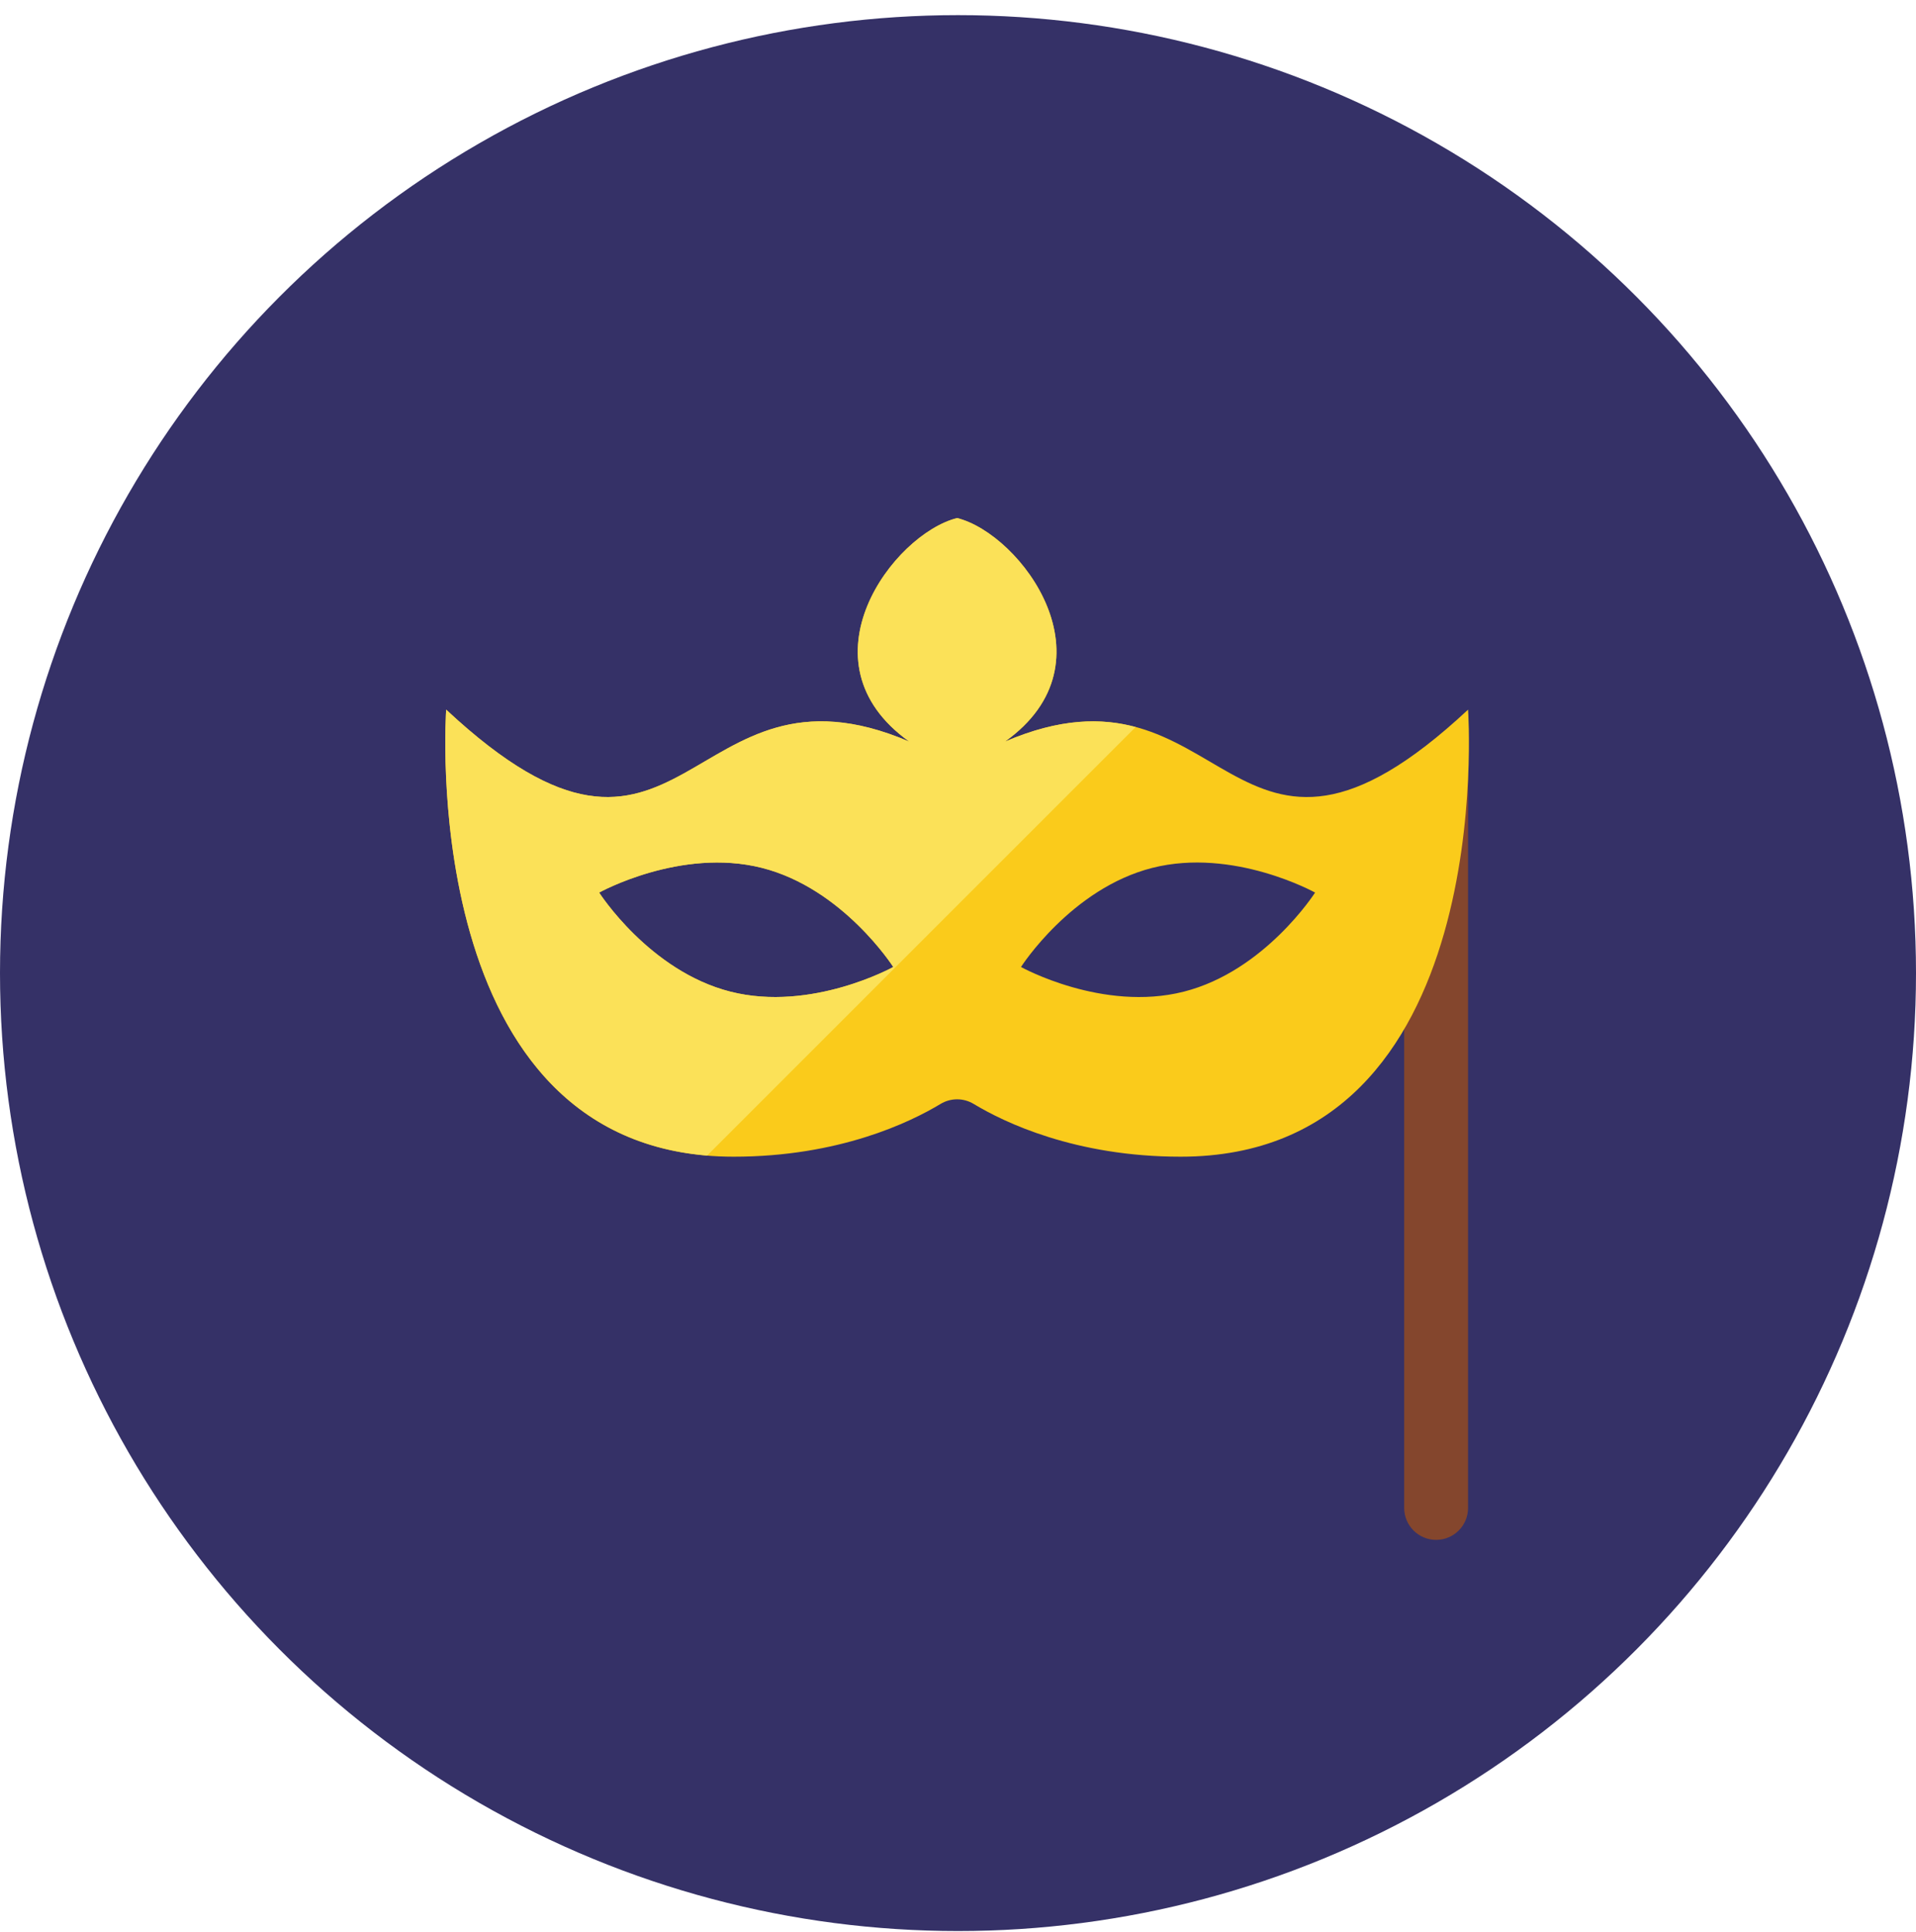 <svg xmlns="http://www.w3.org/2000/svg" viewBox="0 0 120 121"><g transform="translate(0 .948)" fill="none" fill-rule="evenodd"><circle fill="#353167" cx="60" cy="60" r="60"/><path d="M91.945 47.5h-4v46c0 1.104.896 2 2 2 1.105 0 2-.896 2-2v-46Z" fill="#84462D"/><path d="M74.136 61.165c-5.086 1.288-10.191-1.547-10.191-1.547s3.142-4.921 8.228-6.208c5.087-1.287 10.191 1.547 10.191 1.547s-3.142 4.921-8.228 6.208m-28.382 0c-5.087-1.287-8.228-6.208-8.228-6.208s5.104-2.834 10.191-1.547c5.086 1.287 8.228 6.208 8.228 6.208s-5.105 2.835-10.191 1.547m46.191-17.665c-15 14-15-4-29 2 7-5 1-13-3-14-4 1-10 9-3 14-14-6-14 12-29-2 0 0-2 28 18 28 6.614 0 11.068-2.16 12.964-3.305.636-.384 1.435-.385 2.07-.001 1.896 1.145 6.35 3.306 12.966 3.306 20 0 18-28 18-28" fill="#FACB1B"/><path d="M45.754 61.165c-5.086-1.287-8.228-6.208-8.228-6.208s5.104-2.834 10.191-1.547c5.086 1.287 8.228 6.208 8.228 6.208s-5.105 2.835-10.191 1.547m17.191-15.665c7-5 1-13-3-14-4 1-10 9-3 14-14-6-14 12-29-2 0 0-1.882 26.417 16.344 27.927l26.837-26.837c-2.173-.585-4.757-.557-8.181.91" fill="#FBE158"/></g></svg>
